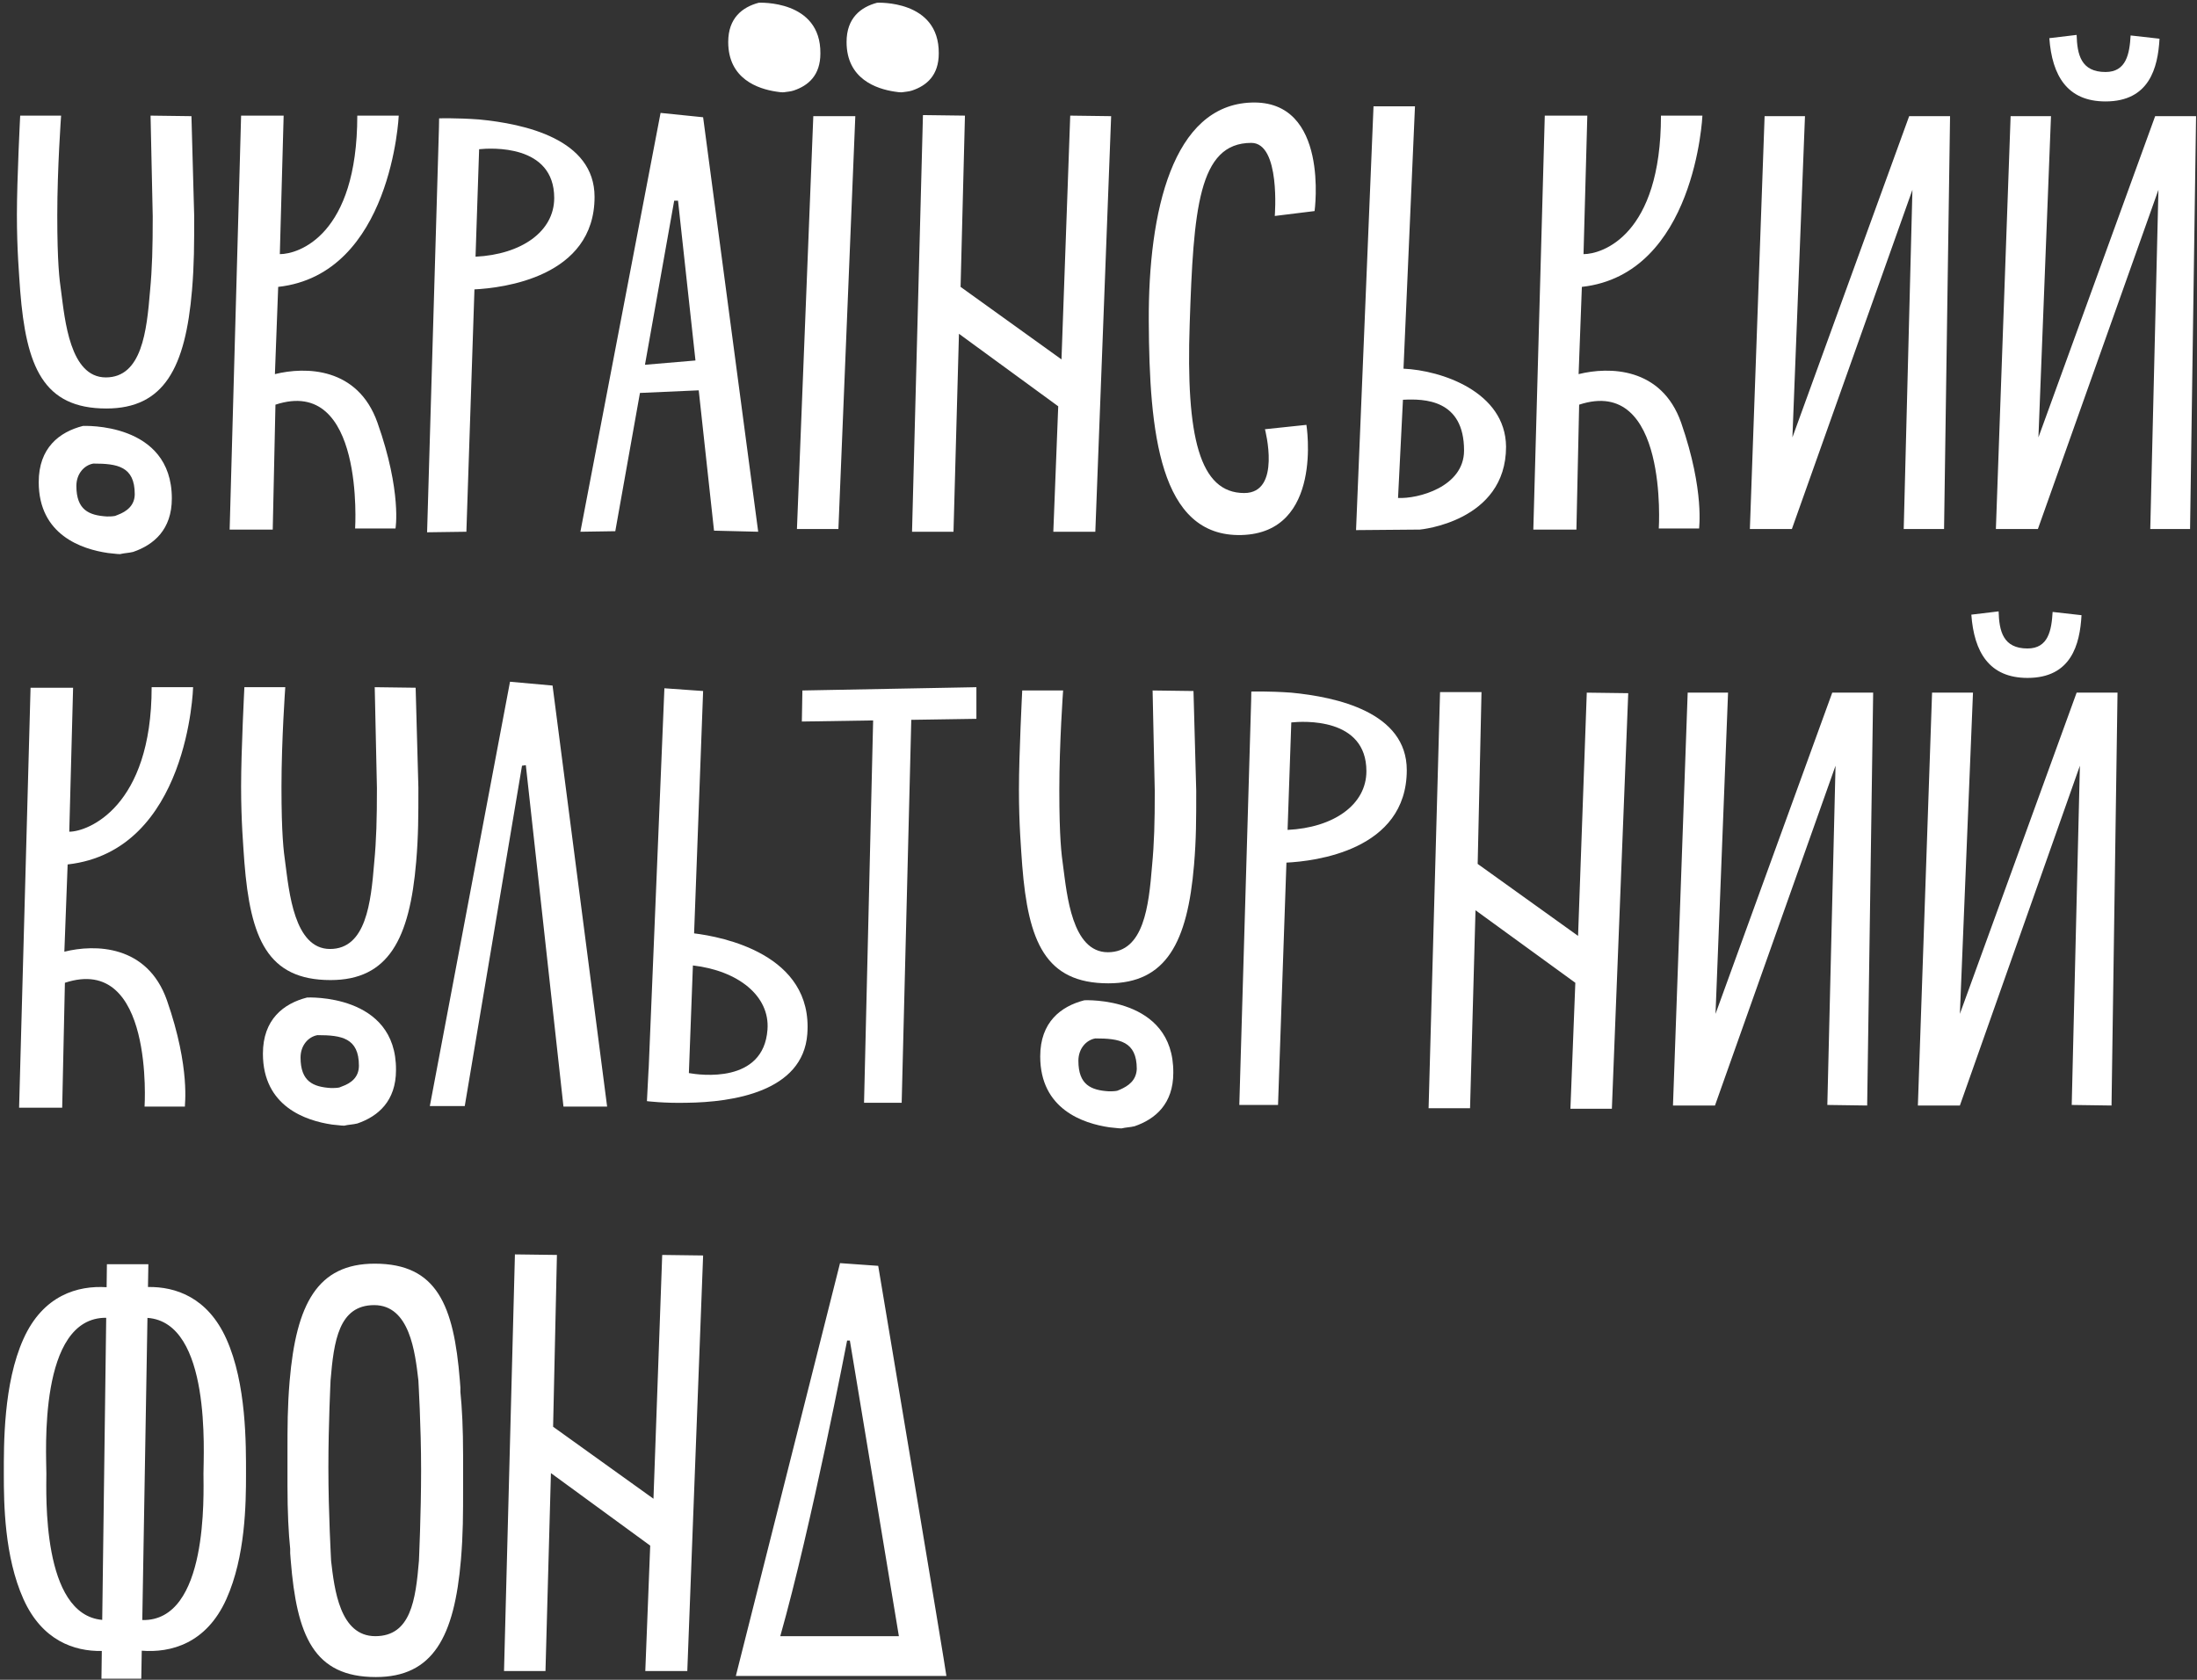 <?xml version="1.0" encoding="UTF-8"?>
<svg width="85px" height="65px" viewBox="0 0 85 65" version="1.1" xmlns="http://www.w3.org/2000/svg" xmlns:xlink="http://www.w3.org/1999/xlink">
    <rect x="0" y="0" width="85" height="65" fill="#333333" stroke="none"/>
    <!-- Generator: Sketch 50.2 (55047) - http://www.bohemiancoding.com/sketch -->
    <title>ucf_logo_ua_full_white</title>
    <desc>Created with Sketch.</desc>
    <defs></defs>
    <g id="Page-1" stroke="none" stroke-width="1" fill="none" fill-rule="evenodd">
        <g id="Holodomor-Map" transform="translate(-497, -999)" fill="#FFFFFF" fill-rule="nonzero">
            <g id="dark" transform="translate(0, 90)">
                <g id="footer-NEW" transform="translate(0, 857)">
                    <g id="ucf_logo_ua_full_white" transform="translate(497, 52)">
                        <path d="M54.3,14.266 L54.744,4.115 L53.14,4.115 L52.464,20.513 L54.933,20.492 C54.933,20.492 58.268,20.196 58.268,17.284 C58.247,15.153 55.756,14.33 54.3,14.266 Z M48.406,27.11 L48.412,26.76 C48.412,26.76 49.067,26.739 49.953,26.802 C51.726,26.971 54.427,27.562 54.427,29.799 C54.427,32.918 50.849,33.327 49.771,33.379 L49.446,42.756 L47.948,42.756 L48.406,27.11 Z M49.959,27.955 L49.815,32.113 C51.589,32.028 52.865,31.144 52.865,29.841 C52.865,27.75 50.406,27.908 49.959,27.955 Z M16.983,4.931 L16.989,4.58 C16.989,4.58 17.643,4.558 18.529,4.622 C20.302,4.791 23.003,5.381 23.003,7.619 C23.003,10.729 19.444,11.144 18.356,11.198 L18.044,20.576 L16.524,20.597 L16.983,4.931 Z M18.537,5.774 L18.398,9.933 C20.169,9.846 21.442,8.962 21.442,7.661 C21.442,5.572 18.987,5.728 18.537,5.774 Z M54.089,19.268 L54.279,15.469 C55.102,15.427 56.643,15.448 56.643,17.432 C56.643,18.846 54.849,19.31 54.089,19.268 Z M49.32,8.357 C49.32,8.357 49.552,5.529 48.412,5.529 C46.365,5.529 46.175,8.104 46.028,12.536 C45.88,16.904 46.407,19.078 48.138,19.078 C49.594,19.078 48.94,16.609 48.94,16.609 L50.544,16.44 C50.544,16.44 51.219,20.619 48.032,20.703 C44.846,20.787 44.466,16.693 44.445,12.43 C44.424,8.167 45.373,4.073 48.412,3.968 C51.451,3.862 50.86,8.167 50.86,8.167 L49.32,8.357 Z M14.604,16.356 C15.554,19.036 15.3,20.492 15.3,20.45 L13.739,20.45 C13.739,20.45 14.119,14.519 10.657,15.659 L10.552,20.492 L8.885,20.492 L9.328,4.474 L10.974,4.474 L10.826,9.834 C11.544,9.834 13.823,9.117 13.823,4.474 L15.427,4.474 C15.427,4.474 15.153,10.615 10.763,11.101 L10.636,14.477 C11.818,14.182 13.844,14.203 14.604,16.356 Z M6.458,38.705 C7.386,41.364 7.133,42.82 7.154,42.82 L5.593,42.82 C5.593,42.82 5.972,36.89 2.511,38.029 L2.406,42.862 L0.739,42.862 L1.182,26.612 L2.828,26.612 L2.68,32.183 C3.398,32.183 5.867,31.234 5.867,26.591 L7.471,26.591 C7.471,26.591 7.302,32.922 2.617,33.45 L2.49,36.826 C3.672,36.531 5.698,36.552 6.458,38.705 Z M65.042,16.356 C65.971,19.036 65.718,20.492 65.739,20.45 L64.177,20.45 C64.177,20.45 64.557,14.519 61.096,15.659 L60.99,20.492 L59.323,20.492 L59.766,4.474 L61.412,4.474 L61.265,9.834 C61.982,9.834 64.261,9.117 64.261,4.474 L65.865,4.474 C65.865,4.474 65.591,10.615 61.201,11.101 L61.075,14.477 C62.256,14.182 64.282,14.203 65.042,16.356 Z M32.437,20.471 L30.833,20.471 L31.466,4.495 L33.091,4.495 L32.437,20.471 Z M33.935,0.106 C33.935,0.106 36.341,-0.021 36.32,2.068 C36.32,2.912 35.856,3.313 35.286,3.503 C35.159,3.545 35.054,3.545 34.927,3.567 C34.927,3.567 34.864,3.588 34.61,3.545 C33.914,3.44 32.753,3.06 32.753,1.625 C32.753,0.696 33.302,0.274 33.935,0.106 Z M29.356,0.106 C29.356,0.106 31.761,-0.021 31.74,2.068 C31.74,2.912 31.276,3.313 30.706,3.503 C30.58,3.545 30.474,3.545 30.347,3.567 C30.347,3.567 30.284,3.588 30.031,3.545 C29.334,3.44 28.174,3.06 28.174,1.625 C28.174,0.696 28.722,0.274 29.356,0.106 Z" id="Combined-Shape"></path>
                        <path d="M3.208,16.482 C2.3,16.714 1.498,17.326 1.498,18.656 C1.498,20.703 3.166,21.252 4.179,21.399 C4.537,21.442 4.622,21.442 4.643,21.442 C4.643,21.442 4.643,21.442 4.643,21.442 C4.812,21.399 4.981,21.399 5.149,21.357 C5.951,21.083 6.648,20.492 6.648,19.289 C6.648,16.313 3.208,16.482 3.208,16.482 Z M4.558,19.922 C4.516,19.943 4.495,19.943 4.453,19.964 C4.347,19.985 4.221,19.985 4.136,19.985 C3.44,19.943 2.955,19.732 2.955,18.804 C2.955,18.339 3.25,18.002 3.609,17.938 C4.537,17.938 5.213,18.044 5.213,19.12 C5.213,19.563 4.896,19.795 4.558,19.922 Z M5.825,4.474 L7.407,4.495 L7.513,8.357 C7.513,9.476 7.513,10.214 7.429,11.227 C7.175,14.224 6.352,15.807 4.115,15.807 C1.667,15.807 1.013,14.182 0.781,11.248 C0.739,10.615 0.654,9.666 0.654,8.315 C0.654,6.943 0.781,4.474 0.781,4.474 L2.364,4.474 C2.364,4.474 2.216,6.5 2.216,8.336 C2.216,10.172 2.3,10.826 2.364,11.269 C2.511,12.367 2.701,14.604 4.094,14.604 C5.487,14.604 5.677,12.81 5.804,11.269 C5.888,10.383 5.909,9.581 5.909,8.378 L5.825,4.474 Z" id="Combined-Shape"></path>
                        <path d="M11.881,38.599 C10.974,38.831 10.172,39.443 10.172,40.773 C10.172,42.82 11.839,43.369 12.852,43.516 C13.211,43.558 13.295,43.558 13.317,43.558 C13.317,43.558 13.317,43.558 13.317,43.558 C13.485,43.516 13.654,43.516 13.823,43.474 C14.625,43.2 15.321,42.609 15.321,41.406 C15.343,38.43 11.881,38.599 11.881,38.599 Z M13.232,42.039 C13.19,42.06 13.169,42.06 13.127,42.081 C13.021,42.102 12.894,42.102 12.81,42.102 C12.114,42.06 11.628,41.849 11.628,40.92 C11.628,40.456 11.924,40.119 12.282,40.055 C13.211,40.055 13.886,40.161 13.886,41.237 C13.886,41.68 13.591,41.912 13.232,42.039 Z M14.498,26.591 L16.081,26.612 L16.187,30.474 C16.187,31.593 16.187,32.331 16.102,33.344 C15.849,36.341 15.026,37.924 12.789,37.924 C10.341,37.924 9.687,36.299 9.455,33.365 C9.412,32.732 9.328,31.782 9.328,30.432 C9.328,29.06 9.455,26.591 9.455,26.591 L11.037,26.591 C11.037,26.591 10.89,28.638 10.89,30.453 C10.89,32.289 10.974,32.943 11.037,33.386 C11.185,34.484 11.375,36.721 12.768,36.721 C14.161,36.721 14.351,34.927 14.477,33.386 C14.562,32.5 14.583,31.698 14.583,30.495 L14.498,26.591 Z" id="Combined-Shape"></path>
                        <path d="M41.955,38.705 C41.047,38.937 40.245,39.549 40.245,40.878 C40.245,42.925 41.912,43.474 42.925,43.622 C43.284,43.664 43.369,43.664 43.39,43.664 C43.39,43.664 43.39,43.664 43.39,43.664 C43.558,43.622 43.727,43.622 43.896,43.58 C44.698,43.305 45.394,42.714 45.394,41.511 C45.416,38.536 41.955,38.705 41.955,38.705 Z M35.032,64.852 L29.714,64.852 L28.469,64.852 L32.5,48.877 L33.977,48.982 C33.977,48.982 36.636,64.852 36.615,64.852 L35.032,64.852 Z M34.777,63.312 C34.207,59.87 32.88,51.857 32.88,51.873 L32.774,51.873 C32.774,51.873 31.397,59.04 30.188,63.312 L34.777,63.312 Z M5.484,63.874 L5.466,64.958 L3.925,64.958 L3.939,63.885 C2.868,63.904 1.627,63.48 0.907,61.877 C0.169,60.231 0.148,58.183 0.148,57.044 C0.148,55.904 0.127,53.541 0.907,51.81 C1.669,50.113 3.014,49.737 4.125,49.809 L4.136,48.919 L5.74,48.919 L5.725,49.801 C6.797,49.783 8.038,50.206 8.758,51.81 C9.539,53.541 9.518,55.904 9.518,57.044 C9.518,58.183 9.497,60.231 8.758,61.877 C7.983,63.602 6.606,63.962 5.484,63.874 Z M5.505,62.688 C8.071,62.746 7.872,57.804 7.872,57.023 C7.872,56.258 8.183,51.169 5.705,50.996 L5.505,62.688 Z M3.955,62.682 L4.109,50.992 C1.47,50.969 1.794,56.244 1.794,57.023 C1.794,57.783 1.606,62.477 3.955,62.682 Z M24.953,14.115 L26.907,13.949 L26.232,7.766 L26.084,7.766 L24.953,14.115 Z M27.033,15.104 L24.759,15.205 L23.805,20.555 L22.455,20.576 L25.557,4.369 L27.203,4.537 L29.334,20.576 L27.625,20.534 L27.033,15.104 Z M33.781,27.877 L31.023,27.92 L31.044,26.718 L37.776,26.591 L37.776,27.815 L35.257,27.854 L34.885,42.672 L33.429,42.672 L33.781,27.877 Z M26.854,36.117 C27.929,36.248 31.467,36.914 31.234,40.013 C31.065,42.25 28.343,42.651 26.57,42.672 C25.683,42.693 25.029,42.609 25.029,42.609 L25.093,41.364 L25.096,41.364 L25.705,26.633 L27.203,26.739 L26.854,36.117 Z M26.808,37.358 L26.652,41.523 C27.075,41.599 29.539,41.947 29.693,39.844 C29.793,38.541 28.56,37.561 26.808,37.358 Z M43.326,42.166 C43.284,42.187 43.263,42.187 43.221,42.208 C43.115,42.229 42.989,42.229 42.904,42.229 C42.208,42.187 41.722,41.976 41.722,41.047 C41.722,40.583 42.018,40.245 42.377,40.182 C43.305,40.182 43.981,40.287 43.981,41.364 C43.959,41.807 43.664,42.018 43.326,42.166 Z M44.593,26.718 L46.175,26.739 L46.281,30.601 C46.281,31.719 46.281,32.458 46.196,33.471 C45.943,36.468 45.12,38.05 42.883,38.05 C40.435,38.05 39.781,36.425 39.549,33.492 C39.506,32.859 39.422,31.909 39.422,30.558 C39.422,29.187 39.549,26.718 39.549,26.718 L41.131,26.718 C41.131,26.718 40.984,28.744 40.984,30.58 C40.984,32.416 41.068,33.07 41.131,33.513 C41.279,34.61 41.469,36.847 42.862,36.847 C44.255,36.847 44.445,35.054 44.571,33.513 C44.656,32.627 44.677,31.825 44.677,30.622 L44.593,26.718 Z M73.864,4.495 L75.446,4.495 L75.214,20.471 L73.653,20.471 L73.99,7.344 L69.326,20.471 L67.701,20.471 L68.271,4.495 L69.833,4.495 L69.347,16.925 L73.864,4.495 Z M70.888,26.802 L72.471,26.802 L72.239,42.778 L70.698,42.756 L71.015,29.63 L66.351,42.778 L64.726,42.778 L65.295,26.802 L66.857,26.802 L66.372,39.232 L70.888,26.802 Z M23.489,42.82 L21.8,42.82 L20.344,29.609 L20.196,29.63 L17.981,42.799 L16.63,42.799 L19.732,26.38 L21.378,26.528 L23.489,42.82 Z M41.406,4.474 L42.989,4.495 L42.377,20.576 L40.752,20.576 L40.942,15.722 L37.101,12.916 L36.89,20.576 L35.286,20.576 L35.708,4.453 L37.333,4.474 L37.164,11.101 L41.068,13.907 L41.406,4.474 Z M25.62,48.56 L27.203,48.581 L26.591,64.662 L24.966,64.662 L25.156,59.808 L21.315,57.002 L21.104,64.662 L19.5,64.662 L19.922,48.539 L21.547,48.56 L21.399,55.208 L25.282,57.994 L25.62,48.56 Z M61.391,26.802 L62.995,26.823 L62.362,42.904 L60.758,42.904 L60.948,38.029 L57.086,35.222 L56.875,42.883 L55.271,42.883 L55.714,26.781 L57.318,26.781 L57.17,33.429 L61.054,36.214 L61.391,26.802 Z M83.381,4.495 L84.964,4.495 L84.732,20.471 L83.192,20.471 L83.508,7.344 L78.844,20.471 L77.219,20.471 L77.789,4.495 L79.351,4.495 L78.865,16.925 L83.381,4.495 Z M82.432,1.372 L83.55,1.498 C83.487,2.638 83.149,3.925 81.461,3.925 C79.984,3.925 79.393,2.933 79.287,1.477 L80.343,1.351 C80.364,2.11 80.511,2.786 81.461,2.786 C82.263,2.786 82.39,2.089 82.432,1.372 Z M80.343,26.802 L81.925,26.802 L81.693,42.778 L80.153,42.756 L80.469,29.63 L75.826,42.778 L74.201,42.778 L74.75,26.802 L76.333,26.802 L75.826,39.232 L80.343,26.802 Z M79.414,23.679 L80.532,23.805 C80.469,24.945 80.131,26.232 78.443,26.232 C76.966,26.232 76.375,25.24 76.269,23.784 L77.325,23.657 C77.346,24.417 77.494,25.093 78.443,25.093 C79.245,25.093 79.372,24.396 79.414,23.679 Z M17.917,56.326 C17.917,55.271 17.875,54.469 17.812,53.857 L17.812,53.688 C17.812,53.604 17.791,53.498 17.791,53.414 C17.558,50.502 16.904,48.898 14.498,48.898 C12.282,48.898 11.459,50.459 11.206,53.435 C11.122,54.448 11.122,55.166 11.122,56.284 L11.122,56.664 C11.122,56.959 11.122,57.234 11.122,57.466 C11.122,58.521 11.164,59.323 11.227,59.935 L11.227,60.104 C11.227,60.188 11.248,60.294 11.248,60.378 C11.481,63.291 12.135,64.894 14.541,64.894 C16.756,64.894 17.58,63.333 17.833,60.357 C17.917,59.344 17.917,58.627 17.917,57.508 L17.917,57.128 C17.917,56.854 17.917,56.58 17.917,56.326 Z M14.519,63.312 C13.148,63.312 12.937,61.497 12.81,60.399 C12.81,60.357 12.705,58.563 12.705,56.791 C12.705,55.102 12.789,53.456 12.789,53.414 C12.916,51.894 13.106,50.502 14.477,50.502 C15.849,50.502 16.06,52.317 16.187,53.414 C16.187,53.456 16.292,55.166 16.292,56.875 C16.292,58.606 16.208,60.357 16.208,60.399 C16.081,61.919 15.891,63.312 14.519,63.312 Z" id="Combined-Shape"></path>
                    </g>
                </g>
            </g>
        </g>
    </g>
</svg>